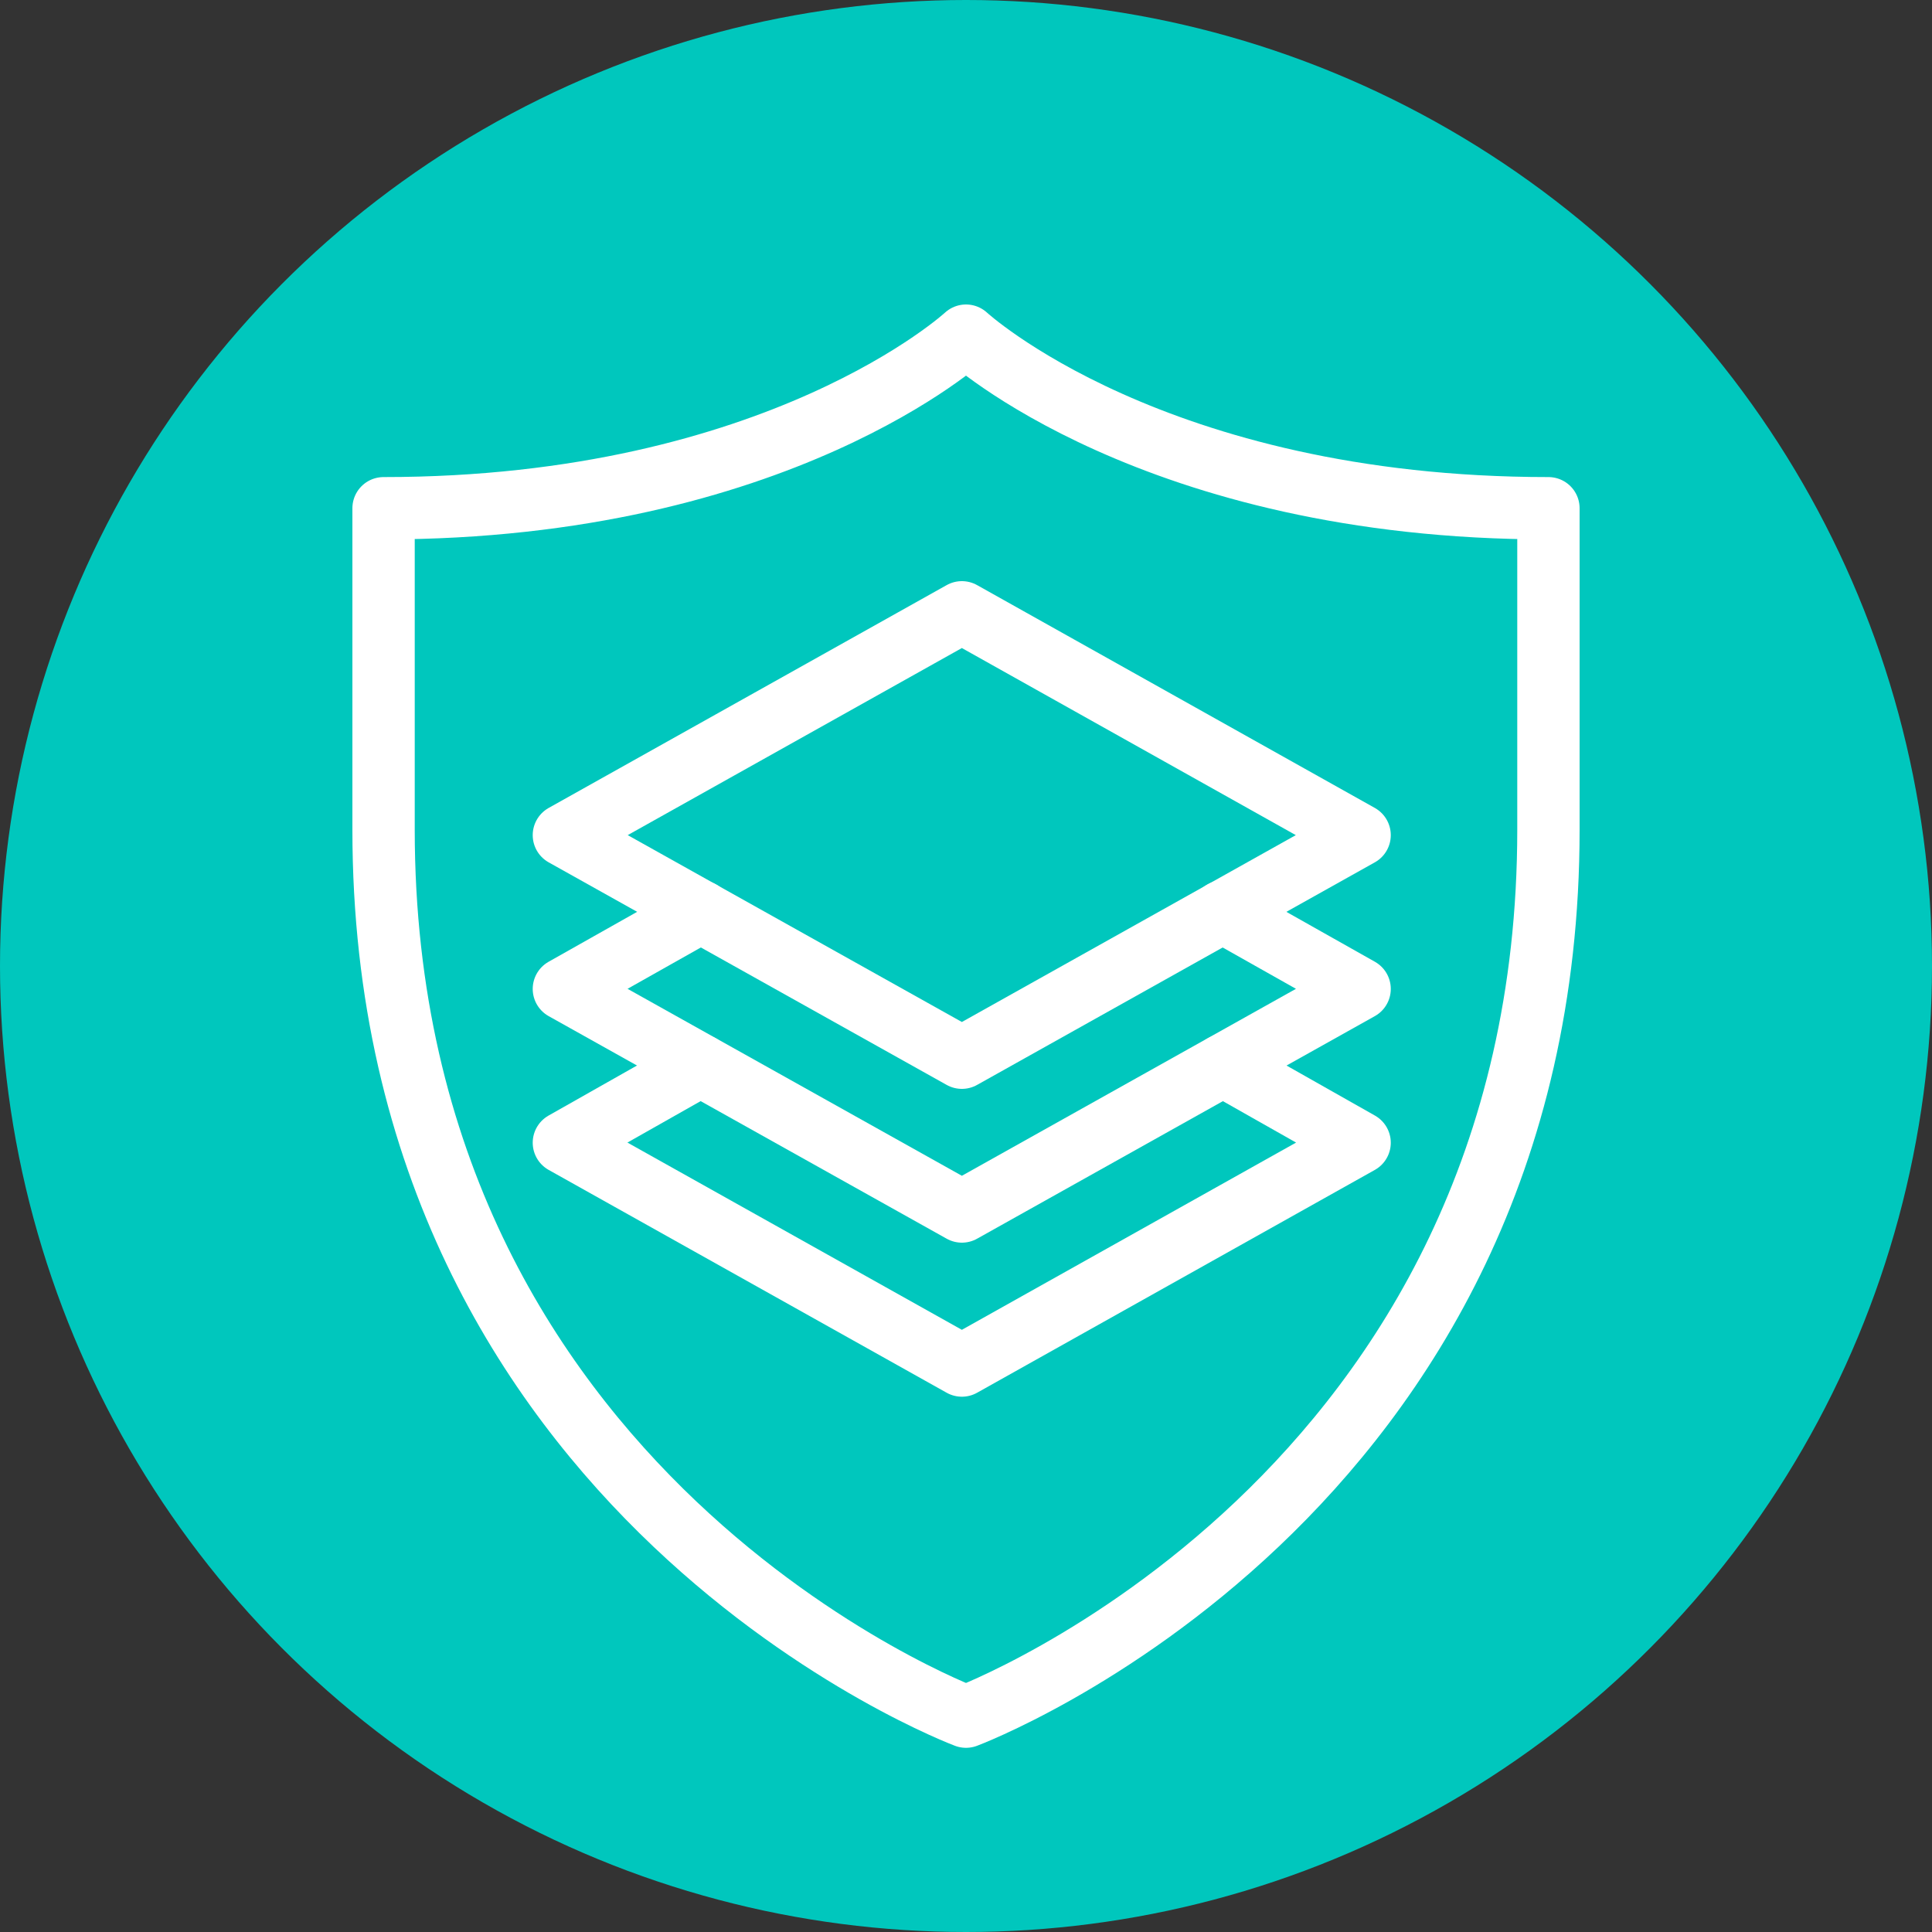 <?xml version="1.0" encoding="UTF-8"?> <svg xmlns="http://www.w3.org/2000/svg" id="Layer_1" data-name="Layer 1" viewBox="0 0 75 75"><rect x="0" y="0" width="75" height="75" fill="#333333" stroke="none"/><defs><style> .cls-1 { fill: #00c7bd; } .cls-2 { fill: none; stroke: #fff; stroke-linecap: round; stroke-linejoin: round; stroke-width: 2.42px; } </style></defs><circle class="cls-1" cx="37.5" cy="37.5" r="37.5"></circle><g id="icon-platform"><polyline class="cls-2" points="27.21 35.39 21.89 38.39 37.34 47.03 52.78 38.39 47.46 35.39"></polyline><polyline class="cls-2" points="27.19 41.36 21.89 44.36 37.34 53.01 52.78 44.36 47.48 41.36"></polyline><polygon class="cls-2" points="21.89 32.42 37.34 41.06 52.78 32.42 37.34 23.77 21.89 32.42"></polygon></g><path class="cls-2" d="M37.5,13.03s-7.26,6.7-22.61,6.7v12.48c0,25.96,22.61,34.43,22.61,34.43,0,0,22.61-8.46,22.61-34.43v-12.48c-15.35,0-22.61-6.7-22.61-6.7Z"></path></svg> 